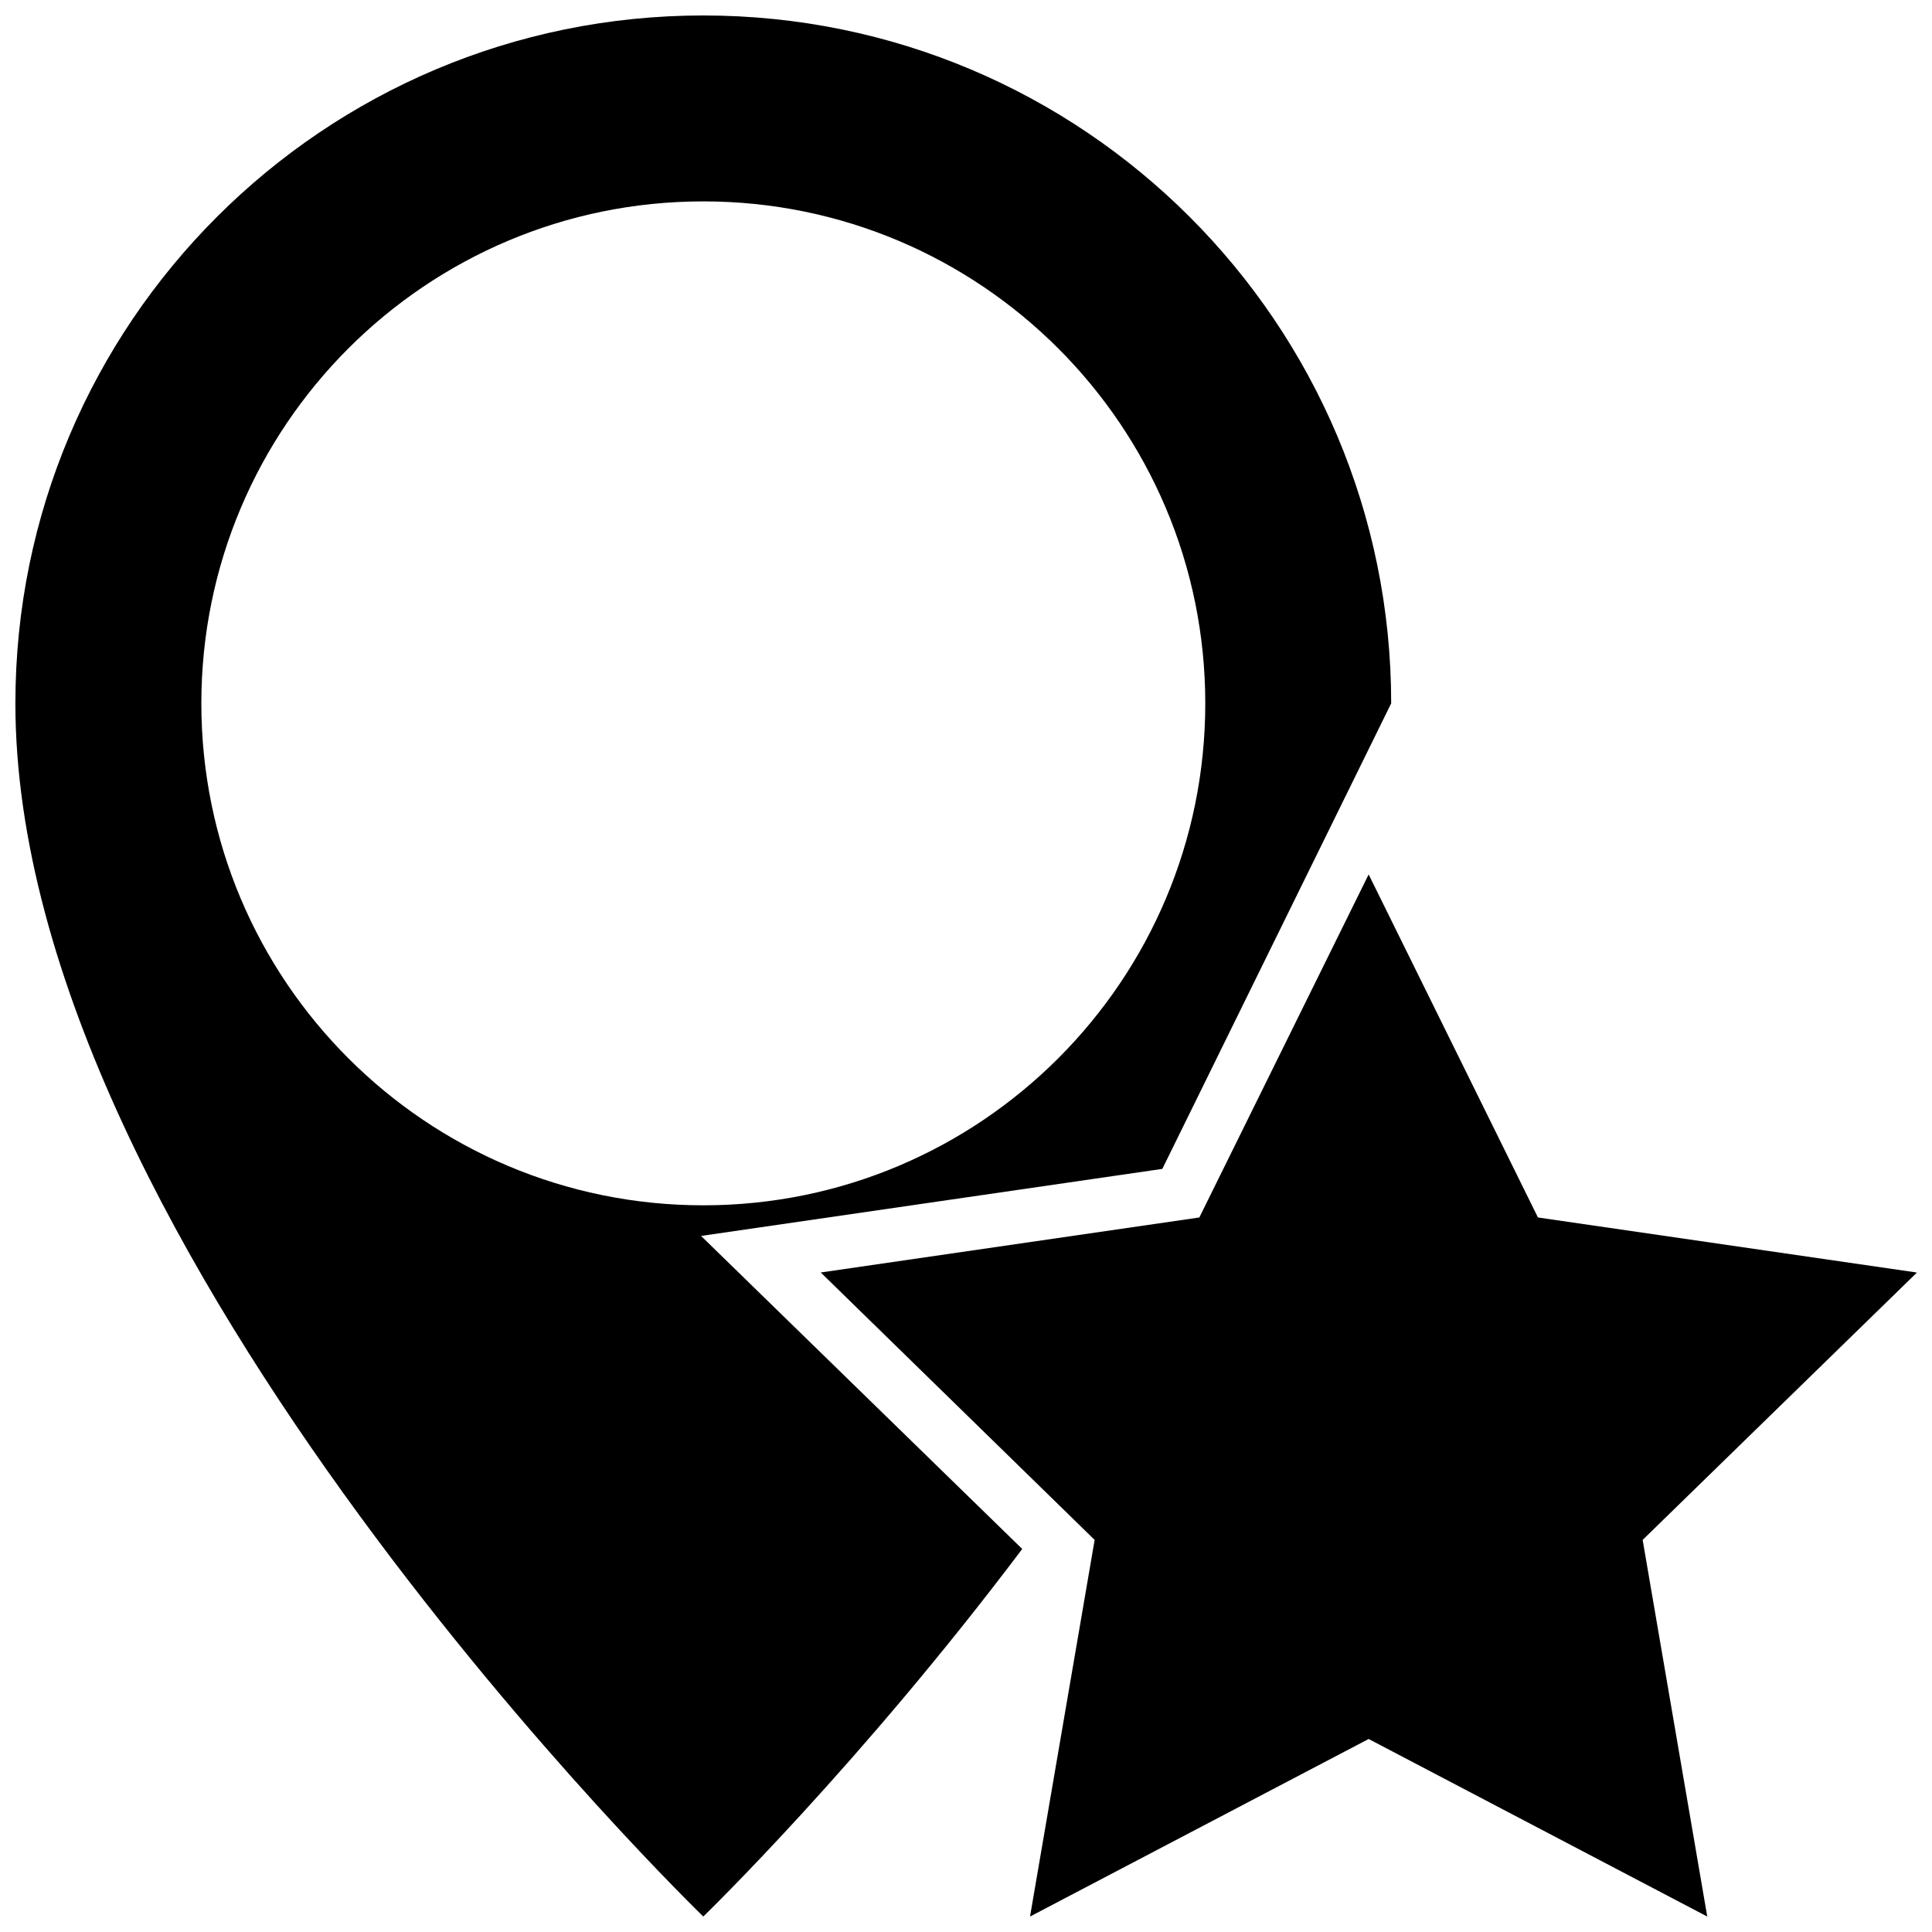 <?xml version="1.0" encoding="UTF-8"?>
<!-- Uploaded to: ICON Repo, www.svgrepo.com, Generator: ICON Repo Mixer Tools -->
<svg width="800px" height="800px" version="1.1" viewBox="144 144 512 512" xmlns="http://www.w3.org/2000/svg">
 <defs>
  <clipPath id="b">
   <path d="m148.09 148.09h364.91v503.81h-364.91z"/>
  </clipPath>
  <clipPath id="a">
   <path d="m361 375h290.9v276.9h-290.9z"/>
  </clipPath>
 </defs>
 <g>
  <g clip-path="url(#b)">
   <path d="m330.23 471.47 121.8-17.703 60.648-123.37c0.004-100.69-81.613-182.3-182.3-182.3-100.68 0-182.3 81.617-182.3 182.3 0 145.11 182.3 321.5 182.3 321.5s41.258-39.922 84.52-97.406l-85.117-82.965zm-132.87-141.07c0-73.473 59.559-133.03 133.02-133.03s133.03 59.555 133.03 133.03c0 73.465-59.555 133.02-133.03 133.02-73.469 0-133.02-59.551-133.02-133.02z"/>
  </g>
  <g clip-path="url(#a)">
   <path d="m651.9 481.33v-0.109l-100.33-14.578-44.863-90.91-44.871 90.91-100.33 14.578 72.586 70.871-17.125 99.812h0.023-0.023l89.738-47.055 89.734 47.055h-0.027 0.027l-17.121-99.812 72.578-70.746z"/>
  </g>
 </g>
</svg>